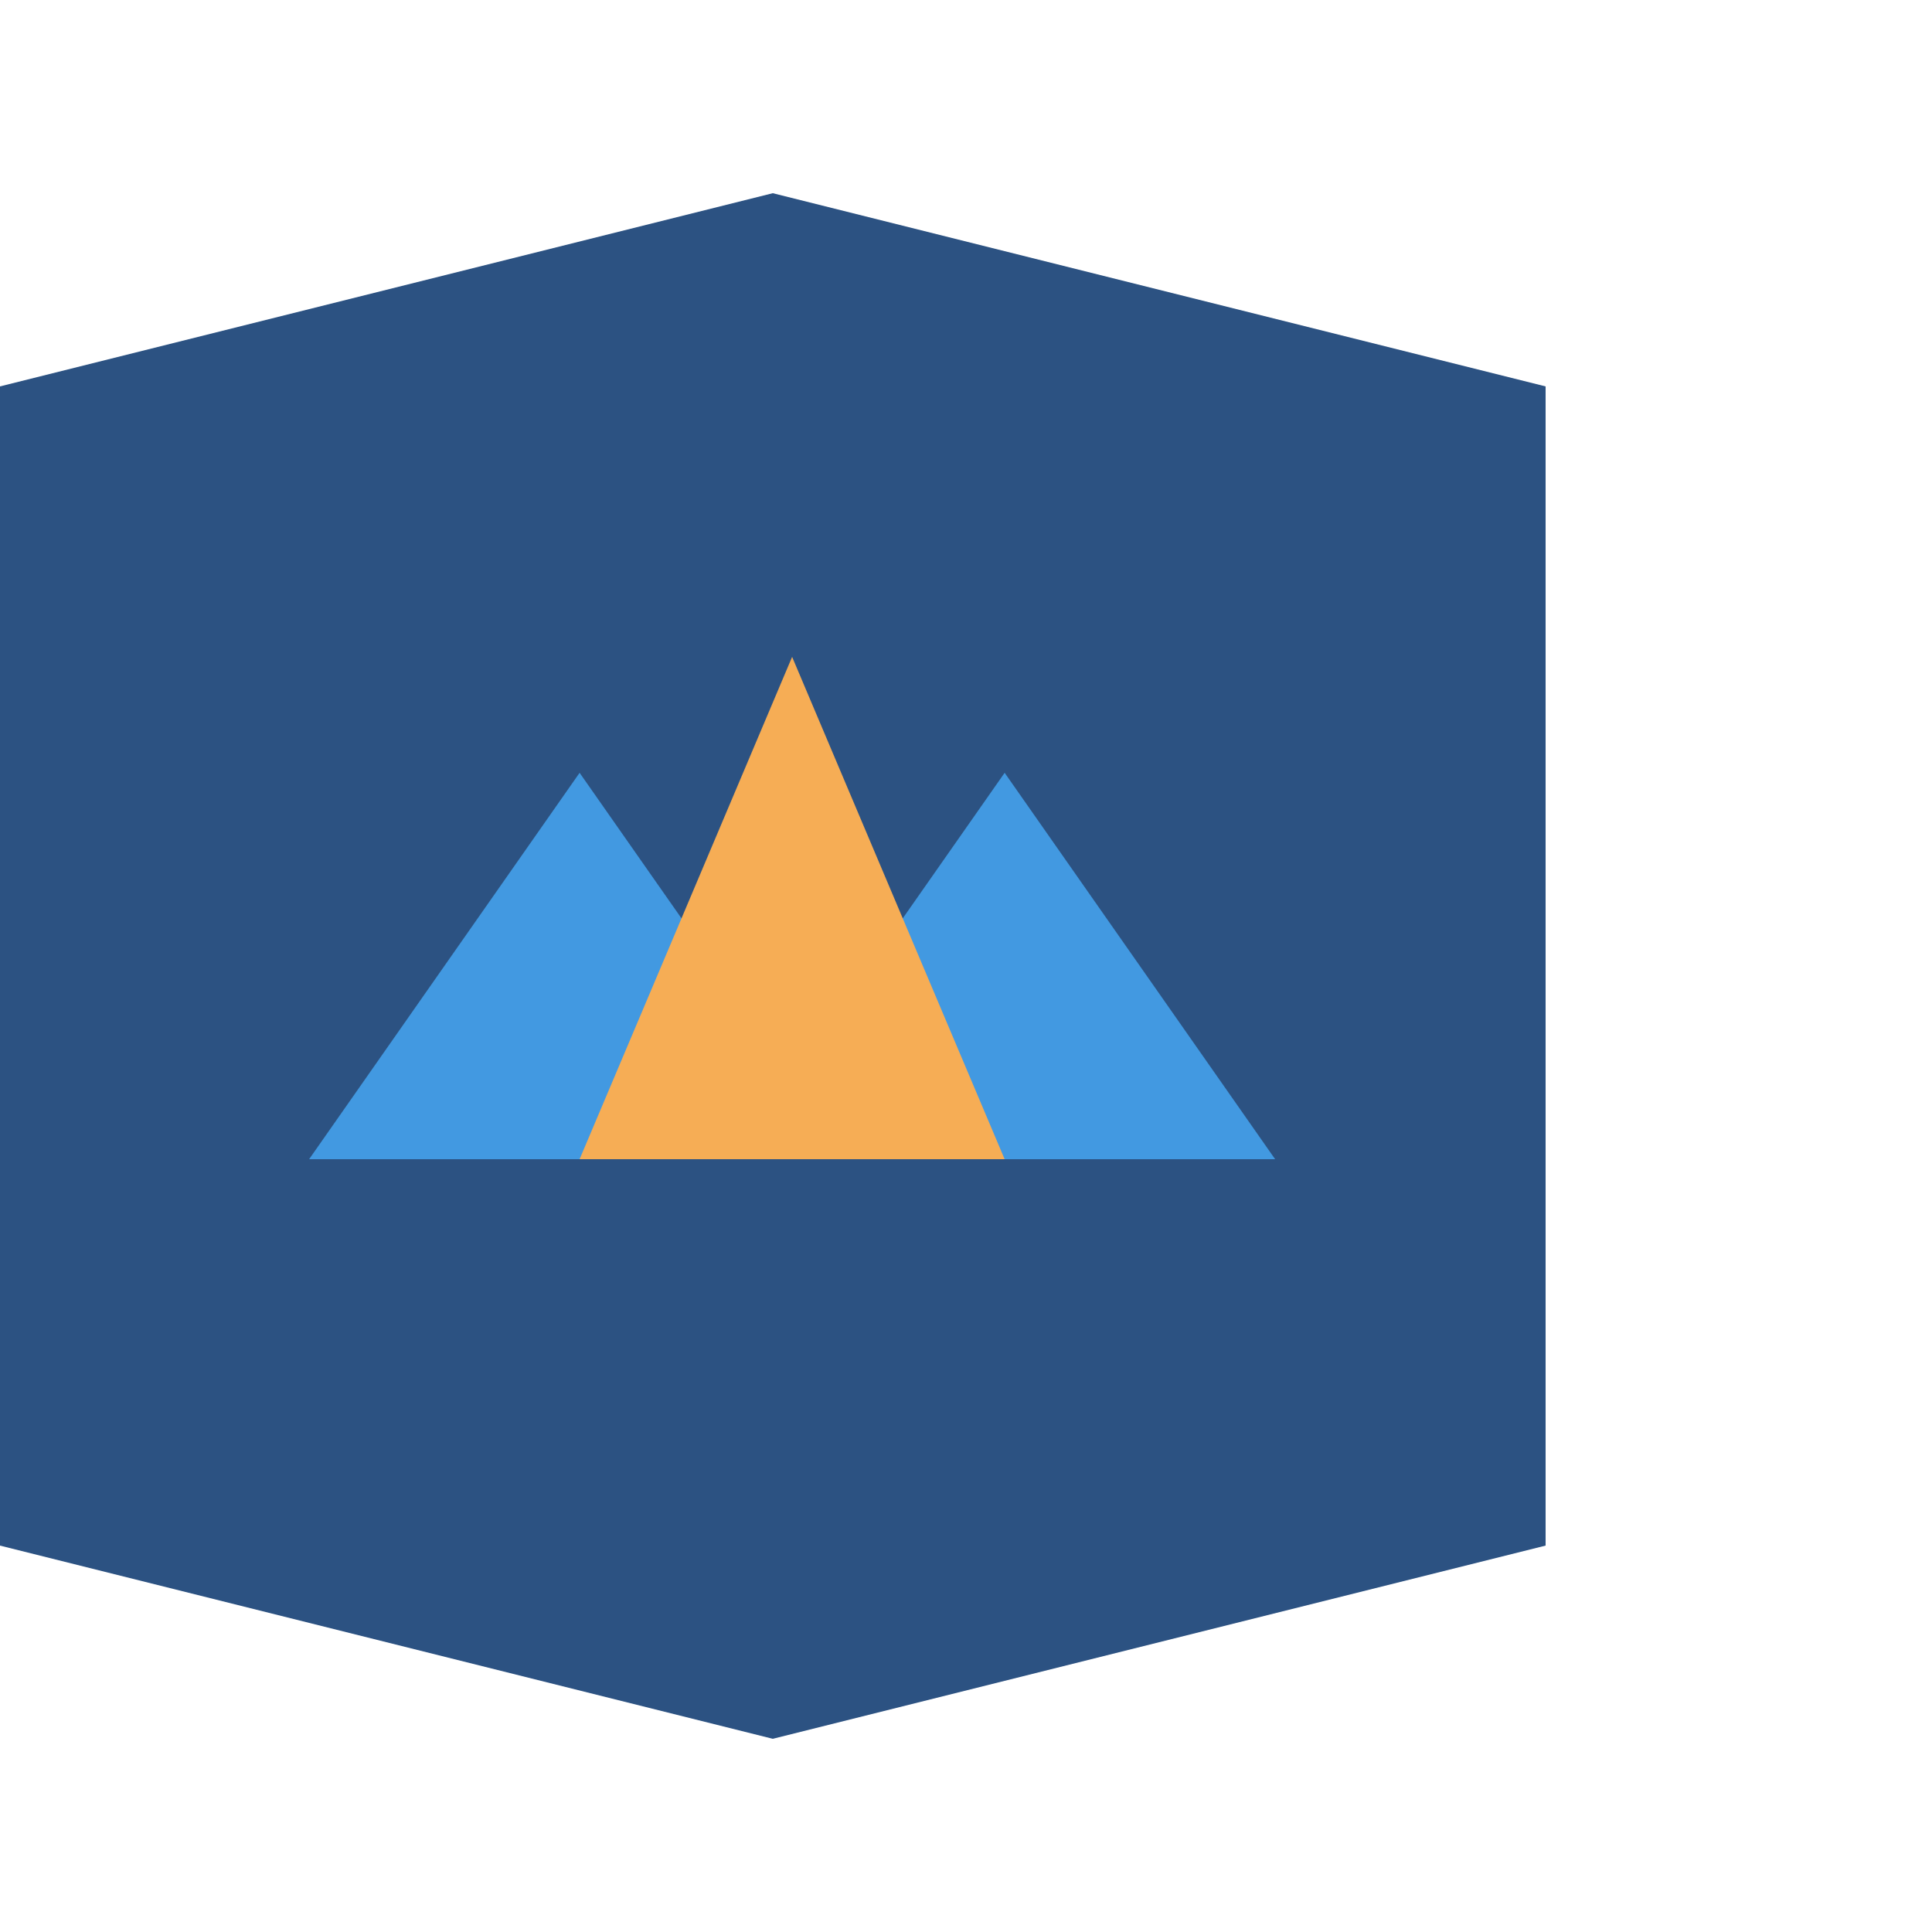 <svg width="50" height="50" viewBox="0 0 50 50" fill="none" xmlns="http://www.w3.org/2000/svg">
  <path d="M40 10L20 5L0 10V40L20 45L40 40V10Z" fill="#2c5282"/>
  <path d="M15 20L8 30H22L15 20Z" fill="#4299e1"/>
  <path d="M26 20L19 30H33L26 20Z" fill="#4299e1"/>
  <path d="M20.5 17L15 30H26L20.5 17Z" fill="#f6ad55"/>
  
</svg>

